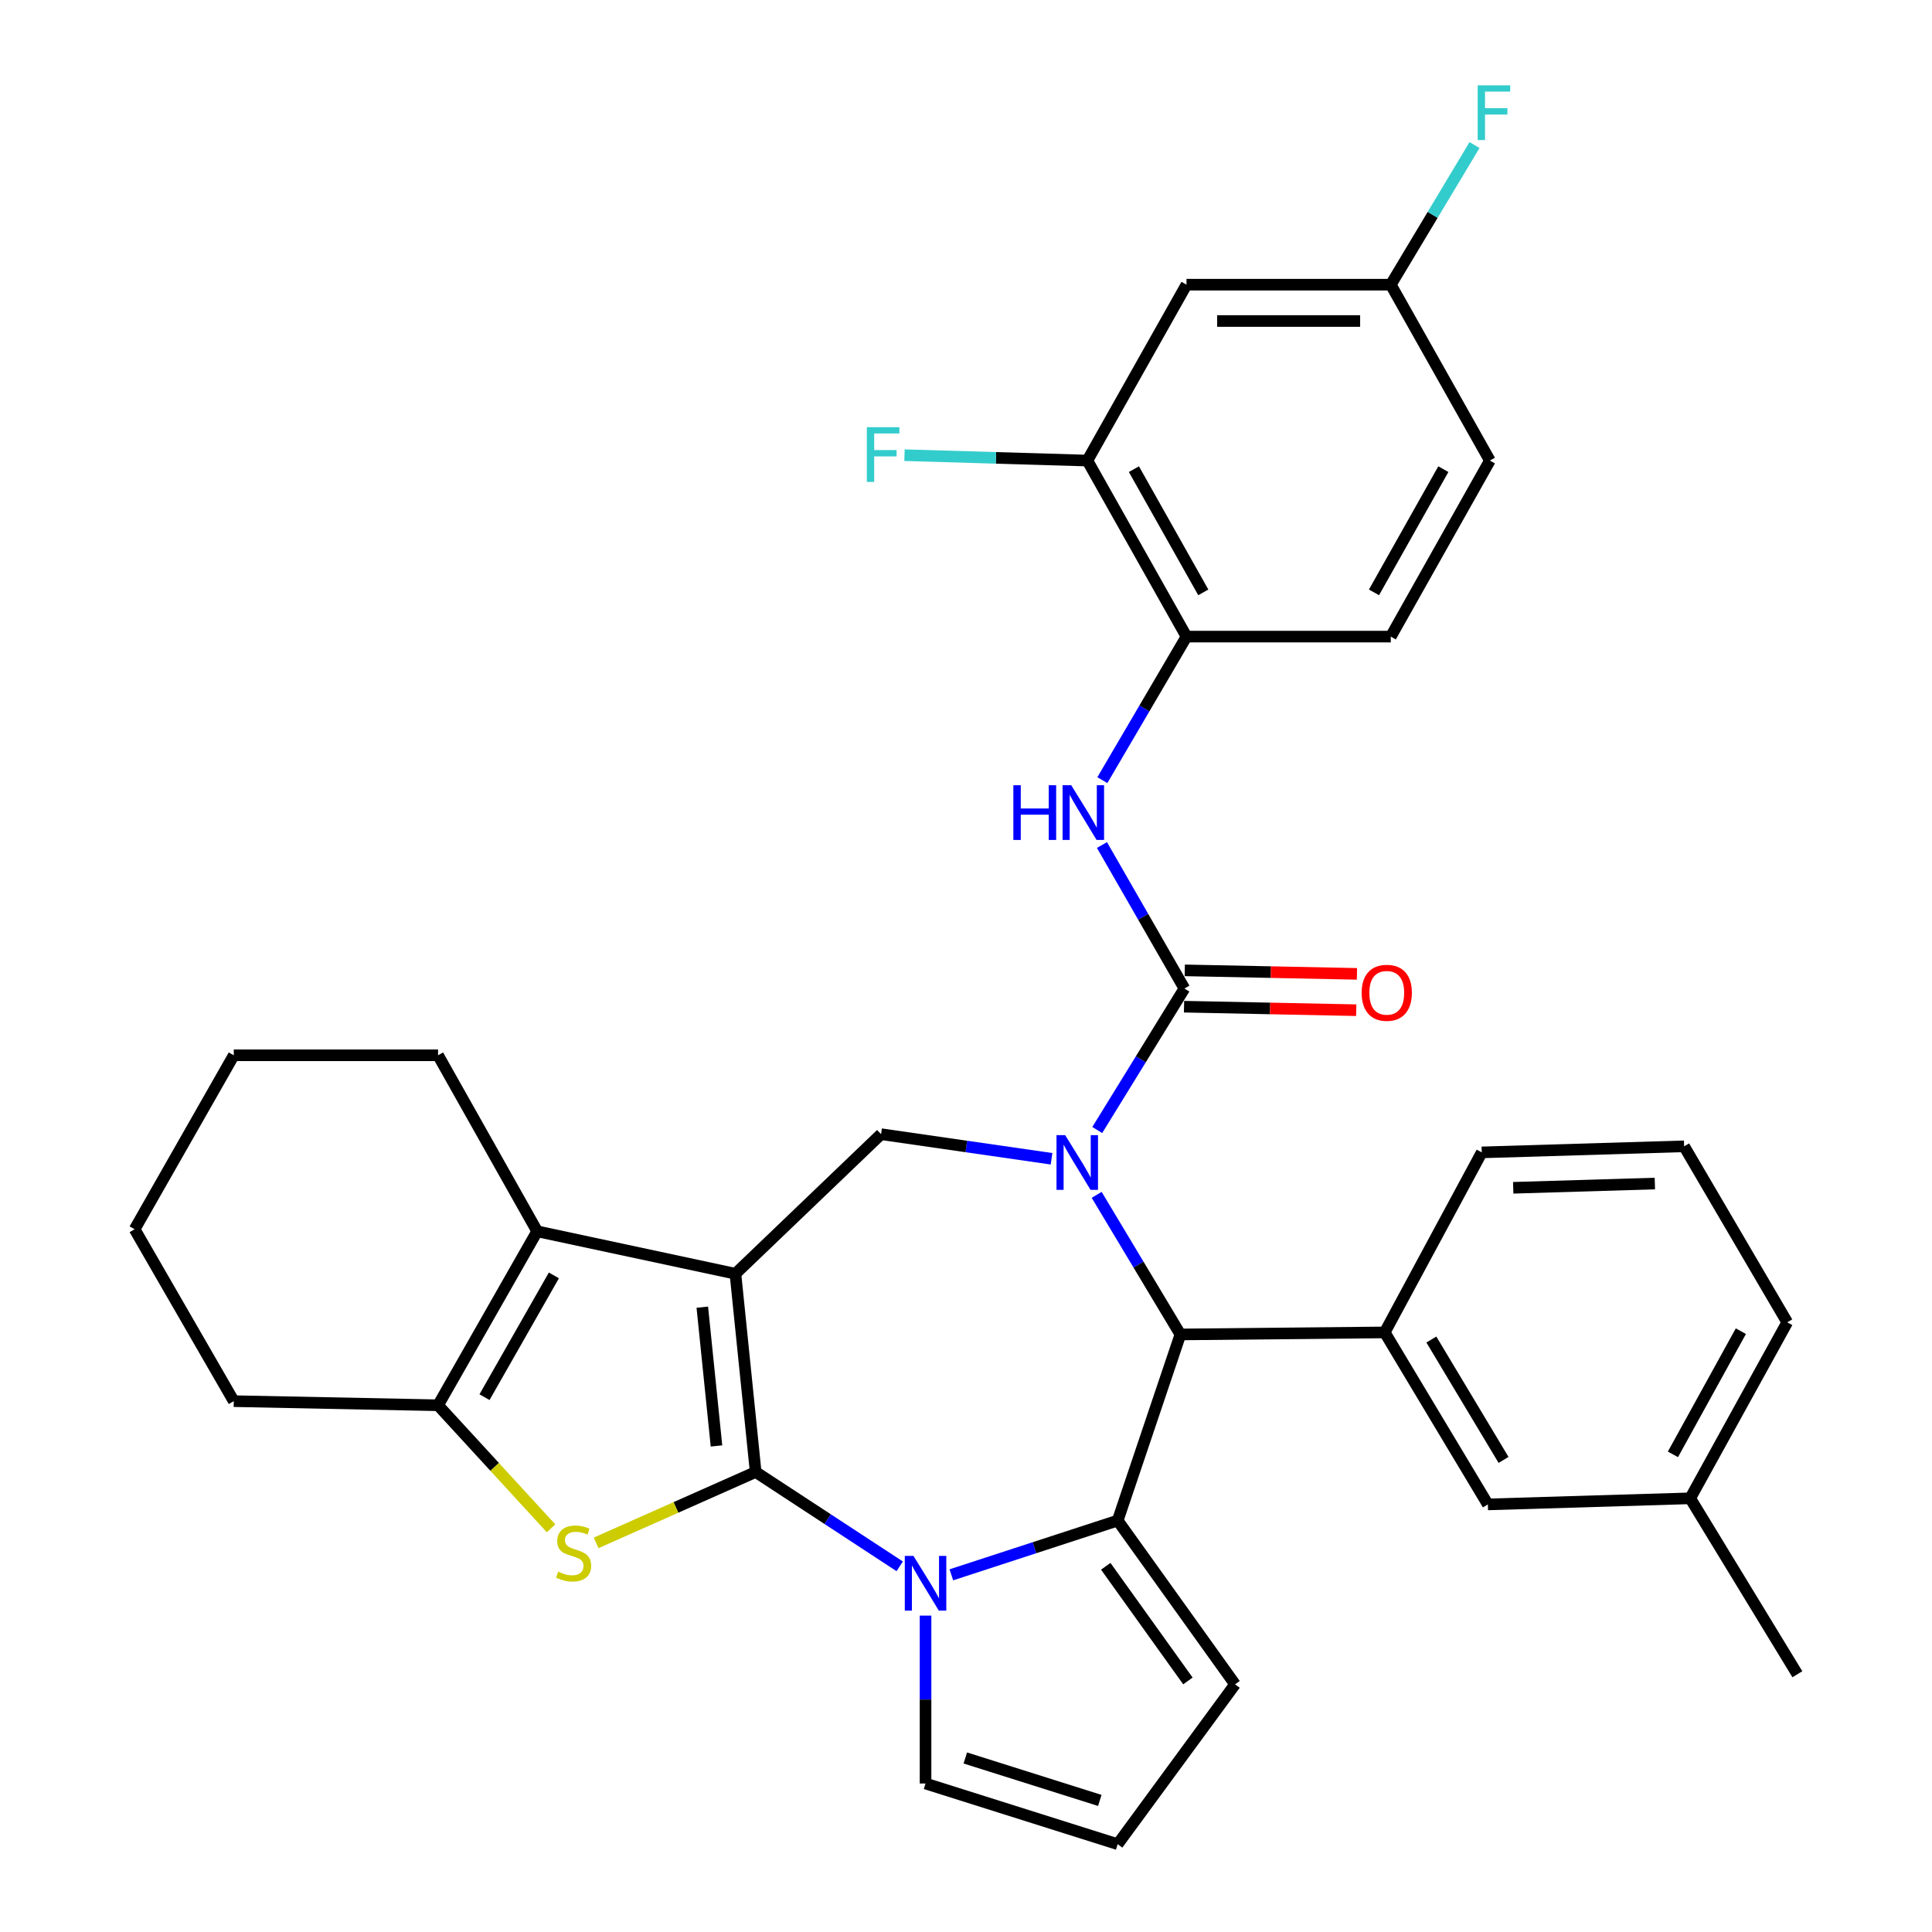 <?xml version='1.0' encoding='iso-8859-1'?>
<svg version='1.1' baseProfile='full'
              xmlns='http://www.w3.org/2000/svg'
                      xmlns:rdkit='http://www.rdkit.org/xml'
                      xmlns:xlink='http://www.w3.org/1999/xlink'
                  xml:space='preserve'
width='1000px' height='1000px' viewBox='0 0 1000 1000'>
<!-- END OF HEADER -->
<rect style='opacity:1.0;fill:#FFFFFF;stroke:none' width='1000' height='1000' x='0' y='0'> </rect>
<path class='bond-0' d='M 391.133,761.9 L 380.653,659.292' style='fill:none;fill-rule:evenodd;stroke:#000000;stroke-width:6px;stroke-linecap:butt;stroke-linejoin:miter;stroke-opacity:1' />
<path class='bond-0' d='M 370.851,748.419 L 363.514,676.594' style='fill:none;fill-rule:evenodd;stroke:#000000;stroke-width:6px;stroke-linecap:butt;stroke-linejoin:miter;stroke-opacity:1' />
<path class='bond-2' d='M 391.133,761.9 L 428.413,786.314' style='fill:none;fill-rule:evenodd;stroke:#000000;stroke-width:6px;stroke-linecap:butt;stroke-linejoin:miter;stroke-opacity:1' />
<path class='bond-2' d='M 428.413,786.314 L 465.693,810.729' style='fill:none;fill-rule:evenodd;stroke:#0000FF;stroke-width:6px;stroke-linecap:butt;stroke-linejoin:miter;stroke-opacity:1' />
<path class='bond-4' d='M 391.133,761.9 L 349.848,780.244' style='fill:none;fill-rule:evenodd;stroke:#000000;stroke-width:6px;stroke-linecap:butt;stroke-linejoin:miter;stroke-opacity:1' />
<path class='bond-4' d='M 349.848,780.244 L 308.563,798.588' style='fill:none;fill-rule:evenodd;stroke:#CCCC00;stroke-width:6px;stroke-linecap:butt;stroke-linejoin:miter;stroke-opacity:1' />
<path class='bond-7' d='M 380.653,659.292 L 278.045,637.328' style='fill:none;fill-rule:evenodd;stroke:#000000;stroke-width:6px;stroke-linecap:butt;stroke-linejoin:miter;stroke-opacity:1' />
<path class='bond-8' d='M 380.653,659.292 L 456.042,587.048' style='fill:none;fill-rule:evenodd;stroke:#000000;stroke-width:6px;stroke-linecap:butt;stroke-linejoin:miter;stroke-opacity:1' />
<path class='bond-1' d='M 544.279,599.778 L 500.16,593.413' style='fill:none;fill-rule:evenodd;stroke:#0000FF;stroke-width:6px;stroke-linecap:butt;stroke-linejoin:miter;stroke-opacity:1' />
<path class='bond-1' d='M 500.16,593.413 L 456.042,587.048' style='fill:none;fill-rule:evenodd;stroke:#000000;stroke-width:6px;stroke-linecap:butt;stroke-linejoin:miter;stroke-opacity:1' />
<path class='bond-5' d='M 567.935,584.894 L 590.491,548.277' style='fill:none;fill-rule:evenodd;stroke:#0000FF;stroke-width:6px;stroke-linecap:butt;stroke-linejoin:miter;stroke-opacity:1' />
<path class='bond-5' d='M 590.491,548.277 L 613.046,511.66' style='fill:none;fill-rule:evenodd;stroke:#000000;stroke-width:6px;stroke-linecap:butt;stroke-linejoin:miter;stroke-opacity:1' />
<path class='bond-36' d='M 567.634,618.452 L 589.306,654.582' style='fill:none;fill-rule:evenodd;stroke:#0000FF;stroke-width:6px;stroke-linecap:butt;stroke-linejoin:miter;stroke-opacity:1' />
<path class='bond-36' d='M 589.306,654.582 L 610.977,690.711' style='fill:none;fill-rule:evenodd;stroke:#000000;stroke-width:6px;stroke-linecap:butt;stroke-linejoin:miter;stroke-opacity:1' />
<path class='bond-3' d='M 492.416,815.127 L 535.464,801.083' style='fill:none;fill-rule:evenodd;stroke:#0000FF;stroke-width:6px;stroke-linecap:butt;stroke-linejoin:miter;stroke-opacity:1' />
<path class='bond-3' d='M 535.464,801.083 L 578.513,787.04' style='fill:none;fill-rule:evenodd;stroke:#000000;stroke-width:6px;stroke-linecap:butt;stroke-linejoin:miter;stroke-opacity:1' />
<path class='bond-13' d='M 479.06,836.235 L 479.06,879.691' style='fill:none;fill-rule:evenodd;stroke:#0000FF;stroke-width:6px;stroke-linecap:butt;stroke-linejoin:miter;stroke-opacity:1' />
<path class='bond-13' d='M 479.06,879.691 L 479.06,923.147' style='fill:none;fill-rule:evenodd;stroke:#000000;stroke-width:6px;stroke-linecap:butt;stroke-linejoin:miter;stroke-opacity:1' />
<path class='bond-6' d='M 578.513,787.04 L 610.977,690.711' style='fill:none;fill-rule:evenodd;stroke:#000000;stroke-width:6px;stroke-linecap:butt;stroke-linejoin:miter;stroke-opacity:1' />
<path class='bond-15' d='M 578.513,787.04 L 639.263,871.811' style='fill:none;fill-rule:evenodd;stroke:#000000;stroke-width:6px;stroke-linecap:butt;stroke-linejoin:miter;stroke-opacity:1' />
<path class='bond-15' d='M 572.338,810.711 L 614.862,870.051' style='fill:none;fill-rule:evenodd;stroke:#000000;stroke-width:6px;stroke-linecap:butt;stroke-linejoin:miter;stroke-opacity:1' />
<path class='bond-9' d='M 285.232,791.057 L 255.987,759.212' style='fill:none;fill-rule:evenodd;stroke:#CCCC00;stroke-width:6px;stroke-linecap:butt;stroke-linejoin:miter;stroke-opacity:1' />
<path class='bond-9' d='M 255.987,759.212 L 226.741,727.366' style='fill:none;fill-rule:evenodd;stroke:#000000;stroke-width:6px;stroke-linecap:butt;stroke-linejoin:miter;stroke-opacity:1' />
<path class='bond-10' d='M 613.046,511.66 L 591.709,474.521' style='fill:none;fill-rule:evenodd;stroke:#000000;stroke-width:6px;stroke-linecap:butt;stroke-linejoin:miter;stroke-opacity:1' />
<path class='bond-10' d='M 591.709,474.521 L 570.373,437.383' style='fill:none;fill-rule:evenodd;stroke:#0000FF;stroke-width:6px;stroke-linecap:butt;stroke-linejoin:miter;stroke-opacity:1' />
<path class='bond-17' d='M 612.855,521.062 L 657.415,521.968' style='fill:none;fill-rule:evenodd;stroke:#000000;stroke-width:6px;stroke-linecap:butt;stroke-linejoin:miter;stroke-opacity:1' />
<path class='bond-17' d='M 657.415,521.968 L 701.975,522.875' style='fill:none;fill-rule:evenodd;stroke:#FF0000;stroke-width:6px;stroke-linecap:butt;stroke-linejoin:miter;stroke-opacity:1' />
<path class='bond-17' d='M 613.238,502.257 L 657.798,503.164' style='fill:none;fill-rule:evenodd;stroke:#000000;stroke-width:6px;stroke-linecap:butt;stroke-linejoin:miter;stroke-opacity:1' />
<path class='bond-17' d='M 657.798,503.164 L 702.358,504.071' style='fill:none;fill-rule:evenodd;stroke:#FF0000;stroke-width:6px;stroke-linecap:butt;stroke-linejoin:miter;stroke-opacity:1' />
<path class='bond-11' d='M 610.977,690.711 L 716.731,689.656' style='fill:none;fill-rule:evenodd;stroke:#000000;stroke-width:6px;stroke-linecap:butt;stroke-linejoin:miter;stroke-opacity:1' />
<path class='bond-23' d='M 278.045,637.328 L 226.741,546.214' style='fill:none;fill-rule:evenodd;stroke:#000000;stroke-width:6px;stroke-linecap:butt;stroke-linejoin:miter;stroke-opacity:1' />
<path class='bond-34' d='M 278.045,637.328 L 226.741,727.366' style='fill:none;fill-rule:evenodd;stroke:#000000;stroke-width:6px;stroke-linecap:butt;stroke-linejoin:miter;stroke-opacity:1' />
<path class='bond-34' d='M 286.691,660.145 L 250.778,723.172' style='fill:none;fill-rule:evenodd;stroke:#000000;stroke-width:6px;stroke-linecap:butt;stroke-linejoin:miter;stroke-opacity:1' />
<path class='bond-27' d='M 226.741,727.366 L 120.998,725.234' style='fill:none;fill-rule:evenodd;stroke:#000000;stroke-width:6px;stroke-linecap:butt;stroke-linejoin:miter;stroke-opacity:1' />
<path class='bond-12' d='M 570.578,403.798 L 592.355,366.651' style='fill:none;fill-rule:evenodd;stroke:#0000FF;stroke-width:6px;stroke-linecap:butt;stroke-linejoin:miter;stroke-opacity:1' />
<path class='bond-12' d='M 592.355,366.651 L 614.133,329.504' style='fill:none;fill-rule:evenodd;stroke:#000000;stroke-width:6px;stroke-linecap:butt;stroke-linejoin:miter;stroke-opacity:1' />
<path class='bond-19' d='M 716.731,689.656 L 770.114,778.68' style='fill:none;fill-rule:evenodd;stroke:#000000;stroke-width:6px;stroke-linecap:butt;stroke-linejoin:miter;stroke-opacity:1' />
<path class='bond-19' d='M 740.868,693.337 L 778.237,755.654' style='fill:none;fill-rule:evenodd;stroke:#000000;stroke-width:6px;stroke-linecap:butt;stroke-linejoin:miter;stroke-opacity:1' />
<path class='bond-28' d='M 716.731,689.656 L 766.958,596.473' style='fill:none;fill-rule:evenodd;stroke:#000000;stroke-width:6px;stroke-linecap:butt;stroke-linejoin:miter;stroke-opacity:1' />
<path class='bond-14' d='M 614.133,329.504 L 562.819,238.39' style='fill:none;fill-rule:evenodd;stroke:#000000;stroke-width:6px;stroke-linecap:butt;stroke-linejoin:miter;stroke-opacity:1' />
<path class='bond-14' d='M 622.824,306.608 L 586.904,242.828' style='fill:none;fill-rule:evenodd;stroke:#000000;stroke-width:6px;stroke-linecap:butt;stroke-linejoin:miter;stroke-opacity:1' />
<path class='bond-20' d='M 614.133,329.504 L 719.865,329.504' style='fill:none;fill-rule:evenodd;stroke:#000000;stroke-width:6px;stroke-linecap:butt;stroke-linejoin:miter;stroke-opacity:1' />
<path class='bond-18' d='M 479.06,923.147 L 578.513,954.545' style='fill:none;fill-rule:evenodd;stroke:#000000;stroke-width:6px;stroke-linecap:butt;stroke-linejoin:miter;stroke-opacity:1' />
<path class='bond-18' d='M 499.641,909.921 L 569.257,931.9' style='fill:none;fill-rule:evenodd;stroke:#000000;stroke-width:6px;stroke-linecap:butt;stroke-linejoin:miter;stroke-opacity:1' />
<path class='bond-16' d='M 562.819,238.39 L 614.133,147.349' style='fill:none;fill-rule:evenodd;stroke:#000000;stroke-width:6px;stroke-linecap:butt;stroke-linejoin:miter;stroke-opacity:1' />
<path class='bond-22' d='M 562.819,238.39 L 515.49,236.996' style='fill:none;fill-rule:evenodd;stroke:#000000;stroke-width:6px;stroke-linecap:butt;stroke-linejoin:miter;stroke-opacity:1' />
<path class='bond-22' d='M 515.49,236.996 L 468.161,235.602' style='fill:none;fill-rule:evenodd;stroke:#33CCCC;stroke-width:6px;stroke-linecap:butt;stroke-linejoin:miter;stroke-opacity:1' />
<path class='bond-35' d='M 639.263,871.811 L 578.513,954.545' style='fill:none;fill-rule:evenodd;stroke:#000000;stroke-width:6px;stroke-linecap:butt;stroke-linejoin:miter;stroke-opacity:1' />
<path class='bond-39' d='M 614.133,147.349 L 719.865,147.349' style='fill:none;fill-rule:evenodd;stroke:#000000;stroke-width:6px;stroke-linecap:butt;stroke-linejoin:miter;stroke-opacity:1' />
<path class='bond-39' d='M 629.993,166.157 L 704.005,166.157' style='fill:none;fill-rule:evenodd;stroke:#000000;stroke-width:6px;stroke-linecap:butt;stroke-linejoin:miter;stroke-opacity:1' />
<path class='bond-24' d='M 770.114,778.68 L 874.843,775.525' style='fill:none;fill-rule:evenodd;stroke:#000000;stroke-width:6px;stroke-linecap:butt;stroke-linejoin:miter;stroke-opacity:1' />
<path class='bond-25' d='M 719.865,329.504 L 771.159,238.39' style='fill:none;fill-rule:evenodd;stroke:#000000;stroke-width:6px;stroke-linecap:butt;stroke-linejoin:miter;stroke-opacity:1' />
<path class='bond-25' d='M 711.17,306.611 L 747.075,242.831' style='fill:none;fill-rule:evenodd;stroke:#000000;stroke-width:6px;stroke-linecap:butt;stroke-linejoin:miter;stroke-opacity:1' />
<path class='bond-21' d='M 719.865,147.349 L 771.159,238.39' style='fill:none;fill-rule:evenodd;stroke:#000000;stroke-width:6px;stroke-linecap:butt;stroke-linejoin:miter;stroke-opacity:1' />
<path class='bond-26' d='M 719.865,147.349 L 741.537,111.215' style='fill:none;fill-rule:evenodd;stroke:#000000;stroke-width:6px;stroke-linecap:butt;stroke-linejoin:miter;stroke-opacity:1' />
<path class='bond-26' d='M 741.537,111.215 L 763.21,75.08' style='fill:none;fill-rule:evenodd;stroke:#33CCCC;stroke-width:6px;stroke-linecap:butt;stroke-linejoin:miter;stroke-opacity:1' />
<path class='bond-32' d='M 226.741,546.214 L 120.998,546.214' style='fill:none;fill-rule:evenodd;stroke:#000000;stroke-width:6px;stroke-linecap:butt;stroke-linejoin:miter;stroke-opacity:1' />
<path class='bond-31' d='M 874.843,775.525 L 930.316,866.587' style='fill:none;fill-rule:evenodd;stroke:#000000;stroke-width:6px;stroke-linecap:butt;stroke-linejoin:miter;stroke-opacity:1' />
<path class='bond-38' d='M 874.843,775.525 L 925.071,684.432' style='fill:none;fill-rule:evenodd;stroke:#000000;stroke-width:6px;stroke-linecap:butt;stroke-linejoin:miter;stroke-opacity:1' />
<path class='bond-38' d='M 865.907,752.779 L 901.066,689.014' style='fill:none;fill-rule:evenodd;stroke:#000000;stroke-width:6px;stroke-linecap:butt;stroke-linejoin:miter;stroke-opacity:1' />
<path class='bond-33' d='M 120.998,725.234 L 69.684,636.262' style='fill:none;fill-rule:evenodd;stroke:#000000;stroke-width:6px;stroke-linecap:butt;stroke-linejoin:miter;stroke-opacity:1' />
<path class='bond-29' d='M 766.958,596.473 L 871.698,593.328' style='fill:none;fill-rule:evenodd;stroke:#000000;stroke-width:6px;stroke-linecap:butt;stroke-linejoin:miter;stroke-opacity:1' />
<path class='bond-29' d='M 783.234,614.801 L 856.551,612.599' style='fill:none;fill-rule:evenodd;stroke:#000000;stroke-width:6px;stroke-linecap:butt;stroke-linejoin:miter;stroke-opacity:1' />
<path class='bond-30' d='M 871.698,593.328 L 925.071,684.432' style='fill:none;fill-rule:evenodd;stroke:#000000;stroke-width:6px;stroke-linecap:butt;stroke-linejoin:miter;stroke-opacity:1' />
<path class='bond-37' d='M 120.998,546.214 L 69.684,636.262' style='fill:none;fill-rule:evenodd;stroke:#000000;stroke-width:6px;stroke-linecap:butt;stroke-linejoin:miter;stroke-opacity:1' />
<path  class='atom-2' d='M 551.324 587.537
L 560.604 602.537
Q 561.524 604.017, 563.004 606.697
Q 564.484 609.377, 564.564 609.537
L 564.564 587.537
L 568.324 587.537
L 568.324 615.857
L 564.444 615.857
L 554.484 599.457
Q 553.324 597.537, 552.084 595.337
Q 550.884 593.137, 550.524 592.457
L 550.524 615.857
L 546.844 615.857
L 546.844 587.537
L 551.324 587.537
' fill='#0000FF'/>
<path  class='atom-3' d='M 472.8 805.323
L 482.08 820.323
Q 483 821.803, 484.48 824.483
Q 485.96 827.163, 486.04 827.323
L 486.04 805.323
L 489.8 805.323
L 489.8 833.643
L 485.92 833.643
L 475.96 817.243
Q 474.8 815.323, 473.56 813.123
Q 472.36 810.923, 472 810.243
L 472 833.643
L 468.32 833.643
L 468.32 805.323
L 472.8 805.323
' fill='#0000FF'/>
<path  class='atom-5' d='M 288.905 813.488
Q 289.225 813.608, 290.545 814.168
Q 291.865 814.728, 293.305 815.088
Q 294.785 815.408, 296.225 815.408
Q 298.905 815.408, 300.465 814.128
Q 302.025 812.808, 302.025 810.528
Q 302.025 808.968, 301.225 808.008
Q 300.465 807.048, 299.265 806.528
Q 298.065 806.008, 296.065 805.408
Q 293.545 804.648, 292.025 803.928
Q 290.545 803.208, 289.465 801.688
Q 288.425 800.168, 288.425 797.608
Q 288.425 794.048, 290.825 791.848
Q 293.265 789.648, 298.065 789.648
Q 301.345 789.648, 305.065 791.208
L 304.145 794.288
Q 300.745 792.888, 298.185 792.888
Q 295.425 792.888, 293.905 794.048
Q 292.385 795.168, 292.425 797.128
Q 292.425 798.648, 293.185 799.568
Q 293.985 800.488, 295.105 801.008
Q 296.265 801.528, 298.185 802.128
Q 300.745 802.928, 302.265 803.728
Q 303.785 804.528, 304.865 806.168
Q 305.985 807.768, 305.985 810.528
Q 305.985 814.448, 303.345 816.568
Q 300.745 818.648, 296.385 818.648
Q 293.865 818.648, 291.945 818.088
Q 290.065 817.568, 287.825 816.648
L 288.905 813.488
' fill='#CCCC00'/>
<path  class='atom-11' d='M 524.509 406.438
L 528.349 406.438
L 528.349 418.478
L 542.829 418.478
L 542.829 406.438
L 546.669 406.438
L 546.669 434.758
L 542.829 434.758
L 542.829 421.678
L 528.349 421.678
L 528.349 434.758
L 524.509 434.758
L 524.509 406.438
' fill='#0000FF'/>
<path  class='atom-11' d='M 554.469 406.438
L 563.749 421.438
Q 564.669 422.918, 566.149 425.598
Q 567.629 428.278, 567.709 428.438
L 567.709 406.438
L 571.469 406.438
L 571.469 434.758
L 567.589 434.758
L 557.629 418.358
Q 556.469 416.438, 555.229 414.238
Q 554.029 412.038, 553.669 411.358
L 553.669 434.758
L 549.989 434.758
L 549.989 406.438
L 554.469 406.438
' fill='#0000FF'/>
<path  class='atom-18' d='M 704.786 513.871
Q 704.786 507.071, 708.146 503.271
Q 711.506 499.471, 717.786 499.471
Q 724.066 499.471, 727.426 503.271
Q 730.786 507.071, 730.786 513.871
Q 730.786 520.751, 727.386 524.671
Q 723.986 528.551, 717.786 528.551
Q 711.546 528.551, 708.146 524.671
Q 704.786 520.791, 704.786 513.871
M 717.786 525.351
Q 722.106 525.351, 724.426 522.471
Q 726.786 519.551, 726.786 513.871
Q 726.786 508.311, 724.426 505.511
Q 722.106 502.671, 717.786 502.671
Q 713.466 502.671, 711.106 505.471
Q 708.786 508.271, 708.786 513.871
Q 708.786 519.591, 711.106 522.471
Q 713.466 525.351, 717.786 525.351
' fill='#FF0000'/>
<path  class='atom-23' d='M 448.677 221.116
L 465.517 221.116
L 465.517 224.356
L 452.477 224.356
L 452.477 232.956
L 464.077 232.956
L 464.077 236.236
L 452.477 236.236
L 452.477 249.436
L 448.677 249.436
L 448.677 221.116
' fill='#33CCCC'/>
<path  class='atom-27' d='M 764.839 44.165
L 781.679 44.165
L 781.679 47.405
L 768.639 47.405
L 768.639 56.005
L 780.239 56.005
L 780.239 59.285
L 768.639 59.285
L 768.639 72.485
L 764.839 72.485
L 764.839 44.165
' fill='#33CCCC'/>
</svg>
